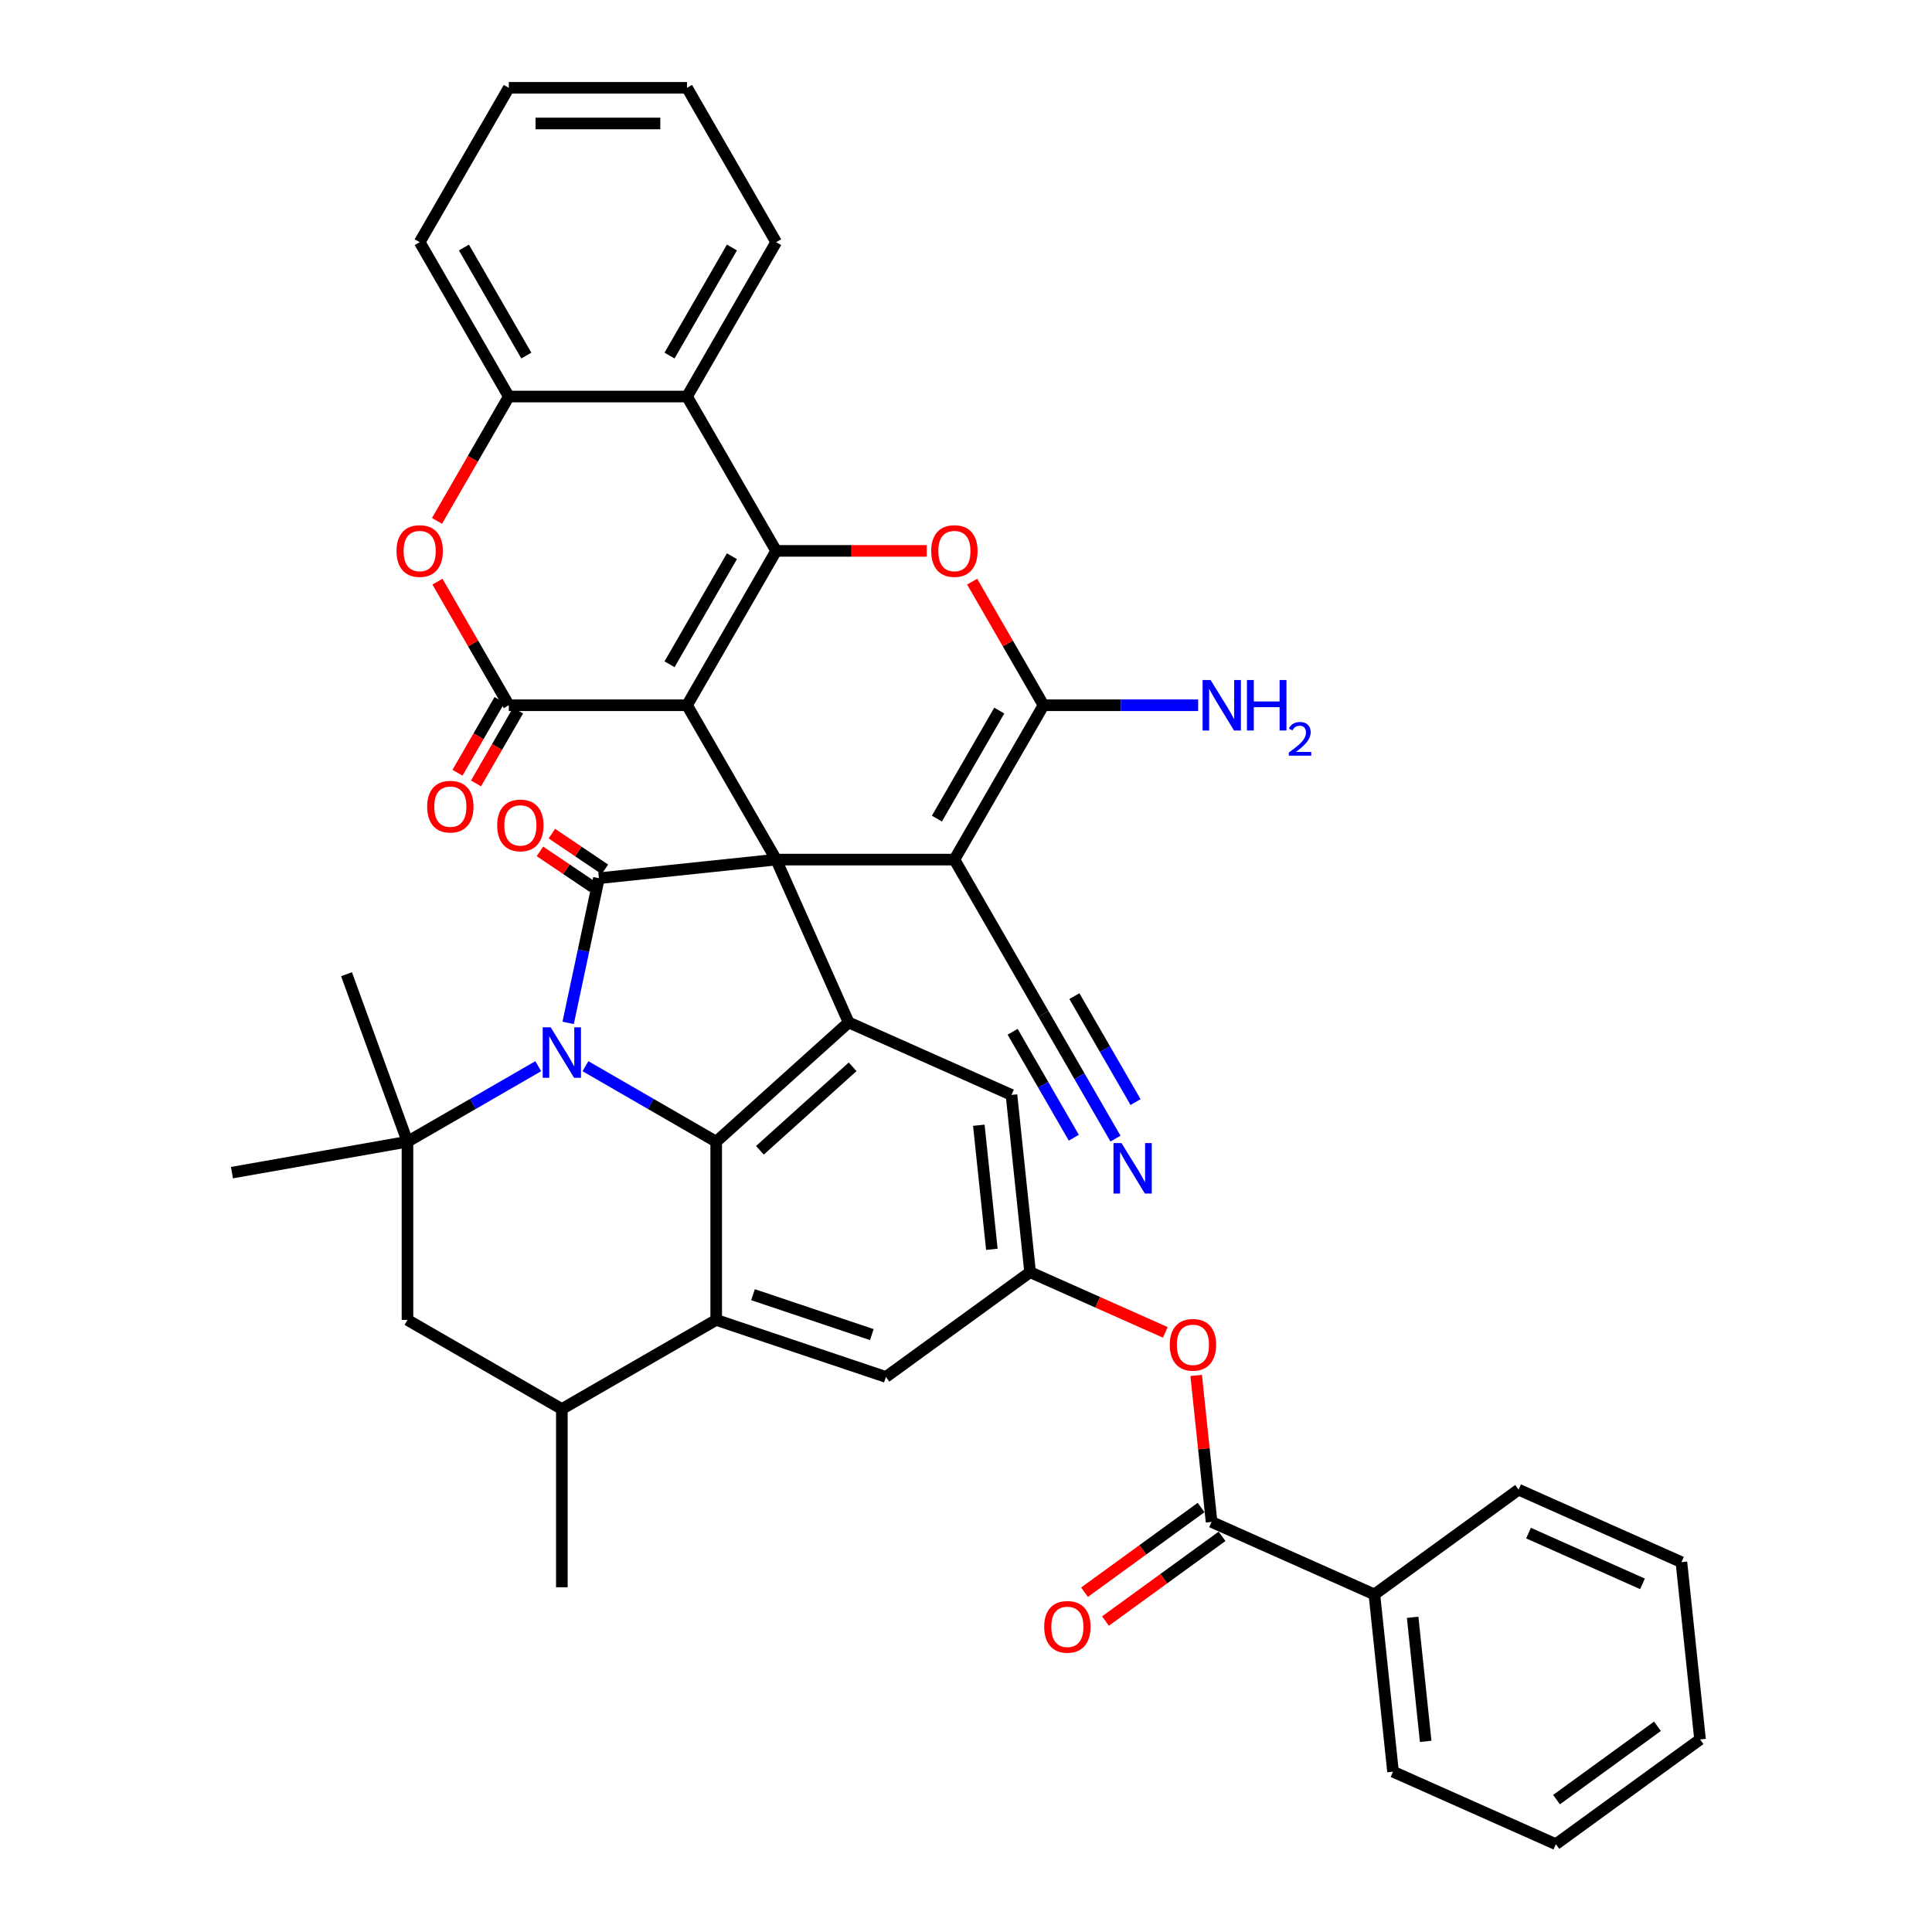 <?xml version='1.0' encoding='iso-8859-1'?>
<svg version='1.1' baseProfile='full'
              xmlns='http://www.w3.org/2000/svg'
                      xmlns:rdkit='http://www.rdkit.org/xml'
                      xmlns:xlink='http://www.w3.org/1999/xlink'
                  xml:space='preserve'
width='1000px' height='1000px' viewBox='0 0 1000 1000'>
<!-- END OF HEADER -->
<rect style='opacity:1.0;fill:#FFFFFF;stroke:none' width='1000' height='1000' x='0' y='0'> </rect>
<path class='bond-0' d='M 401.737,444.927 L 355.61,365.033' style='fill:none;fill-rule:evenodd;stroke:#000000;stroke-width:6px;stroke-linecap:butt;stroke-linejoin:miter;stroke-opacity:1' />
<path class='bond-3' d='M 401.737,444.927 L 309.989,454.571' style='fill:none;fill-rule:evenodd;stroke:#000000;stroke-width:6px;stroke-linecap:butt;stroke-linejoin:miter;stroke-opacity:1' />
<path class='bond-4' d='M 401.737,444.927 L 493.992,444.927' style='fill:none;fill-rule:evenodd;stroke:#000000;stroke-width:6px;stroke-linecap:butt;stroke-linejoin:miter;stroke-opacity:1' />
<path class='bond-8' d='M 401.737,444.927 L 439.261,529.206' style='fill:none;fill-rule:evenodd;stroke:#000000;stroke-width:6px;stroke-linecap:butt;stroke-linejoin:miter;stroke-opacity:1' />
<path class='bond-2' d='M 355.61,365.033 L 401.737,285.138' style='fill:none;fill-rule:evenodd;stroke:#000000;stroke-width:6px;stroke-linecap:butt;stroke-linejoin:miter;stroke-opacity:1' />
<path class='bond-2' d='M 346.55,343.823 L 378.839,287.897' style='fill:none;fill-rule:evenodd;stroke:#000000;stroke-width:6px;stroke-linecap:butt;stroke-linejoin:miter;stroke-opacity:1' />
<path class='bond-6' d='M 355.61,365.033 L 263.356,365.033' style='fill:none;fill-rule:evenodd;stroke:#000000;stroke-width:6px;stroke-linecap:butt;stroke-linejoin:miter;stroke-opacity:1' />
<path class='bond-1' d='M 294.075,529.439 L 302.032,492.005' style='fill:none;fill-rule:evenodd;stroke:#0000FF;stroke-width:6px;stroke-linecap:butt;stroke-linejoin:miter;stroke-opacity:1' />
<path class='bond-1' d='M 302.032,492.005 L 309.989,454.571' style='fill:none;fill-rule:evenodd;stroke:#000000;stroke-width:6px;stroke-linecap:butt;stroke-linejoin:miter;stroke-opacity:1' />
<path class='bond-10' d='M 278.593,551.861 L 244.753,571.398' style='fill:none;fill-rule:evenodd;stroke:#0000FF;stroke-width:6px;stroke-linecap:butt;stroke-linejoin:miter;stroke-opacity:1' />
<path class='bond-10' d='M 244.753,571.398 L 210.913,590.936' style='fill:none;fill-rule:evenodd;stroke:#000000;stroke-width:6px;stroke-linecap:butt;stroke-linejoin:miter;stroke-opacity:1' />
<path class='bond-41' d='M 303.022,551.861 L 336.862,571.398' style='fill:none;fill-rule:evenodd;stroke:#0000FF;stroke-width:6px;stroke-linecap:butt;stroke-linejoin:miter;stroke-opacity:1' />
<path class='bond-41' d='M 336.862,571.398 L 370.702,590.936' style='fill:none;fill-rule:evenodd;stroke:#000000;stroke-width:6px;stroke-linecap:butt;stroke-linejoin:miter;stroke-opacity:1' />
<path class='bond-12' d='M 401.737,285.138 L 355.61,205.244' style='fill:none;fill-rule:evenodd;stroke:#000000;stroke-width:6px;stroke-linecap:butt;stroke-linejoin:miter;stroke-opacity:1' />
<path class='bond-42' d='M 401.737,285.138 L 440.715,285.138' style='fill:none;fill-rule:evenodd;stroke:#000000;stroke-width:6px;stroke-linecap:butt;stroke-linejoin:miter;stroke-opacity:1' />
<path class='bond-42' d='M 440.715,285.138 L 479.692,285.138' style='fill:none;fill-rule:evenodd;stroke:#FF0000;stroke-width:6px;stroke-linecap:butt;stroke-linejoin:miter;stroke-opacity:1' />
<path class='bond-24' d='M 313.084,449.981 L 299.369,440.732' style='fill:none;fill-rule:evenodd;stroke:#000000;stroke-width:6px;stroke-linecap:butt;stroke-linejoin:miter;stroke-opacity:1' />
<path class='bond-24' d='M 299.369,440.732 L 285.655,431.483' style='fill:none;fill-rule:evenodd;stroke:#FF0000;stroke-width:6px;stroke-linecap:butt;stroke-linejoin:miter;stroke-opacity:1' />
<path class='bond-24' d='M 306.893,459.16 L 293.179,449.91' style='fill:none;fill-rule:evenodd;stroke:#000000;stroke-width:6px;stroke-linecap:butt;stroke-linejoin:miter;stroke-opacity:1' />
<path class='bond-24' d='M 293.179,449.91 L 279.465,440.661' style='fill:none;fill-rule:evenodd;stroke:#FF0000;stroke-width:6px;stroke-linecap:butt;stroke-linejoin:miter;stroke-opacity:1' />
<path class='bond-7' d='M 493.992,444.927 L 540.119,365.033' style='fill:none;fill-rule:evenodd;stroke:#000000;stroke-width:6px;stroke-linecap:butt;stroke-linejoin:miter;stroke-opacity:1' />
<path class='bond-7' d='M 484.932,423.718 L 517.221,367.792' style='fill:none;fill-rule:evenodd;stroke:#000000;stroke-width:6px;stroke-linecap:butt;stroke-linejoin:miter;stroke-opacity:1' />
<path class='bond-16' d='M 493.992,444.927 L 540.119,524.822' style='fill:none;fill-rule:evenodd;stroke:#000000;stroke-width:6px;stroke-linecap:butt;stroke-linejoin:miter;stroke-opacity:1' />
<path class='bond-5' d='M 370.702,590.936 L 439.261,529.206' style='fill:none;fill-rule:evenodd;stroke:#000000;stroke-width:6px;stroke-linecap:butt;stroke-linejoin:miter;stroke-opacity:1' />
<path class='bond-5' d='M 393.332,595.388 L 441.323,552.177' style='fill:none;fill-rule:evenodd;stroke:#000000;stroke-width:6px;stroke-linecap:butt;stroke-linejoin:miter;stroke-opacity:1' />
<path class='bond-11' d='M 370.702,590.936 L 370.702,683.19' style='fill:none;fill-rule:evenodd;stroke:#000000;stroke-width:6px;stroke-linecap:butt;stroke-linejoin:miter;stroke-opacity:1' />
<path class='bond-13' d='M 263.356,365.033 L 244.889,333.047' style='fill:none;fill-rule:evenodd;stroke:#000000;stroke-width:6px;stroke-linecap:butt;stroke-linejoin:miter;stroke-opacity:1' />
<path class='bond-13' d='M 244.889,333.047 L 226.422,301.061' style='fill:none;fill-rule:evenodd;stroke:#FF0000;stroke-width:6px;stroke-linecap:butt;stroke-linejoin:miter;stroke-opacity:1' />
<path class='bond-25' d='M 258.562,362.265 L 247.681,381.113' style='fill:none;fill-rule:evenodd;stroke:#000000;stroke-width:6px;stroke-linecap:butt;stroke-linejoin:miter;stroke-opacity:1' />
<path class='bond-25' d='M 247.681,381.113 L 236.799,399.96' style='fill:none;fill-rule:evenodd;stroke:#FF0000;stroke-width:6px;stroke-linecap:butt;stroke-linejoin:miter;stroke-opacity:1' />
<path class='bond-25' d='M 268.15,367.8 L 257.268,386.648' style='fill:none;fill-rule:evenodd;stroke:#000000;stroke-width:6px;stroke-linecap:butt;stroke-linejoin:miter;stroke-opacity:1' />
<path class='bond-25' d='M 257.268,386.648 L 246.387,405.495' style='fill:none;fill-rule:evenodd;stroke:#FF0000;stroke-width:6px;stroke-linecap:butt;stroke-linejoin:miter;stroke-opacity:1' />
<path class='bond-9' d='M 540.119,365.033 L 521.652,333.047' style='fill:none;fill-rule:evenodd;stroke:#000000;stroke-width:6px;stroke-linecap:butt;stroke-linejoin:miter;stroke-opacity:1' />
<path class='bond-9' d='M 521.652,333.047 L 503.185,301.061' style='fill:none;fill-rule:evenodd;stroke:#FF0000;stroke-width:6px;stroke-linecap:butt;stroke-linejoin:miter;stroke-opacity:1' />
<path class='bond-27' d='M 540.119,365.033 L 580.139,365.033' style='fill:none;fill-rule:evenodd;stroke:#000000;stroke-width:6px;stroke-linecap:butt;stroke-linejoin:miter;stroke-opacity:1' />
<path class='bond-27' d='M 580.139,365.033 L 620.159,365.033' style='fill:none;fill-rule:evenodd;stroke:#0000FF;stroke-width:6px;stroke-linecap:butt;stroke-linejoin:miter;stroke-opacity:1' />
<path class='bond-22' d='M 439.261,529.206 L 523.539,566.729' style='fill:none;fill-rule:evenodd;stroke:#000000;stroke-width:6px;stroke-linecap:butt;stroke-linejoin:miter;stroke-opacity:1' />
<path class='bond-18' d='M 210.913,590.936 L 210.913,683.19' style='fill:none;fill-rule:evenodd;stroke:#000000;stroke-width:6px;stroke-linecap:butt;stroke-linejoin:miter;stroke-opacity:1' />
<path class='bond-29' d='M 210.913,590.936 L 120.06,606.956' style='fill:none;fill-rule:evenodd;stroke:#000000;stroke-width:6px;stroke-linecap:butt;stroke-linejoin:miter;stroke-opacity:1' />
<path class='bond-30' d='M 210.913,590.936 L 179.36,504.245' style='fill:none;fill-rule:evenodd;stroke:#000000;stroke-width:6px;stroke-linecap:butt;stroke-linejoin:miter;stroke-opacity:1' />
<path class='bond-17' d='M 370.702,683.19 L 290.808,729.318' style='fill:none;fill-rule:evenodd;stroke:#000000;stroke-width:6px;stroke-linecap:butt;stroke-linejoin:miter;stroke-opacity:1' />
<path class='bond-43' d='M 370.702,683.19 L 458.547,712.704' style='fill:none;fill-rule:evenodd;stroke:#000000;stroke-width:6px;stroke-linecap:butt;stroke-linejoin:miter;stroke-opacity:1' />
<path class='bond-43' d='M 389.755,670.127 L 451.247,690.787' style='fill:none;fill-rule:evenodd;stroke:#000000;stroke-width:6px;stroke-linecap:butt;stroke-linejoin:miter;stroke-opacity:1' />
<path class='bond-31' d='M 355.61,205.244 L 401.737,125.349' style='fill:none;fill-rule:evenodd;stroke:#000000;stroke-width:6px;stroke-linecap:butt;stroke-linejoin:miter;stroke-opacity:1' />
<path class='bond-31' d='M 346.55,184.034 L 378.839,128.108' style='fill:none;fill-rule:evenodd;stroke:#000000;stroke-width:6px;stroke-linecap:butt;stroke-linejoin:miter;stroke-opacity:1' />
<path class='bond-45' d='M 355.61,205.244 L 263.356,205.244' style='fill:none;fill-rule:evenodd;stroke:#000000;stroke-width:6px;stroke-linecap:butt;stroke-linejoin:miter;stroke-opacity:1' />
<path class='bond-14' d='M 226.188,269.621 L 244.772,237.432' style='fill:none;fill-rule:evenodd;stroke:#FF0000;stroke-width:6px;stroke-linecap:butt;stroke-linejoin:miter;stroke-opacity:1' />
<path class='bond-14' d='M 244.772,237.432 L 263.356,205.244' style='fill:none;fill-rule:evenodd;stroke:#000000;stroke-width:6px;stroke-linecap:butt;stroke-linejoin:miter;stroke-opacity:1' />
<path class='bond-32' d='M 263.356,205.244 L 217.229,125.349' style='fill:none;fill-rule:evenodd;stroke:#000000;stroke-width:6px;stroke-linecap:butt;stroke-linejoin:miter;stroke-opacity:1' />
<path class='bond-32' d='M 272.416,184.034 L 240.127,128.108' style='fill:none;fill-rule:evenodd;stroke:#000000;stroke-width:6px;stroke-linecap:butt;stroke-linejoin:miter;stroke-opacity:1' />
<path class='bond-15' d='M 627.104,787.75 L 623.119,749.837' style='fill:none;fill-rule:evenodd;stroke:#000000;stroke-width:6px;stroke-linecap:butt;stroke-linejoin:miter;stroke-opacity:1' />
<path class='bond-15' d='M 623.119,749.837 L 619.134,711.924' style='fill:none;fill-rule:evenodd;stroke:#FF0000;stroke-width:6px;stroke-linecap:butt;stroke-linejoin:miter;stroke-opacity:1' />
<path class='bond-26' d='M 621.681,780.287 L 591.514,802.205' style='fill:none;fill-rule:evenodd;stroke:#000000;stroke-width:6px;stroke-linecap:butt;stroke-linejoin:miter;stroke-opacity:1' />
<path class='bond-26' d='M 591.514,802.205 L 561.346,824.123' style='fill:none;fill-rule:evenodd;stroke:#FF0000;stroke-width:6px;stroke-linecap:butt;stroke-linejoin:miter;stroke-opacity:1' />
<path class='bond-26' d='M 632.527,795.214 L 602.359,817.132' style='fill:none;fill-rule:evenodd;stroke:#000000;stroke-width:6px;stroke-linecap:butt;stroke-linejoin:miter;stroke-opacity:1' />
<path class='bond-26' d='M 602.359,817.132 L 572.191,839.05' style='fill:none;fill-rule:evenodd;stroke:#FF0000;stroke-width:6px;stroke-linecap:butt;stroke-linejoin:miter;stroke-opacity:1' />
<path class='bond-28' d='M 627.104,787.75 L 711.383,825.273' style='fill:none;fill-rule:evenodd;stroke:#000000;stroke-width:6px;stroke-linecap:butt;stroke-linejoin:miter;stroke-opacity:1' />
<path class='bond-19' d='M 540.119,524.822 L 558.746,557.084' style='fill:none;fill-rule:evenodd;stroke:#000000;stroke-width:6px;stroke-linecap:butt;stroke-linejoin:miter;stroke-opacity:1' />
<path class='bond-19' d='M 558.746,557.084 L 577.372,589.347' style='fill:none;fill-rule:evenodd;stroke:#0000FF;stroke-width:6px;stroke-linecap:butt;stroke-linejoin:miter;stroke-opacity:1' />
<path class='bond-19' d='M 524.14,534.047 L 539.973,561.471' style='fill:none;fill-rule:evenodd;stroke:#000000;stroke-width:6px;stroke-linecap:butt;stroke-linejoin:miter;stroke-opacity:1' />
<path class='bond-19' d='M 539.973,561.471 L 555.805,588.894' style='fill:none;fill-rule:evenodd;stroke:#0000FF;stroke-width:6px;stroke-linecap:butt;stroke-linejoin:miter;stroke-opacity:1' />
<path class='bond-19' d='M 556.098,515.597 L 571.931,543.02' style='fill:none;fill-rule:evenodd;stroke:#000000;stroke-width:6px;stroke-linecap:butt;stroke-linejoin:miter;stroke-opacity:1' />
<path class='bond-19' d='M 571.931,543.02 L 587.763,570.443' style='fill:none;fill-rule:evenodd;stroke:#0000FF;stroke-width:6px;stroke-linecap:butt;stroke-linejoin:miter;stroke-opacity:1' />
<path class='bond-33' d='M 290.808,729.318 L 290.808,821.572' style='fill:none;fill-rule:evenodd;stroke:#000000;stroke-width:6px;stroke-linecap:butt;stroke-linejoin:miter;stroke-opacity:1' />
<path class='bond-44' d='M 290.808,729.318 L 210.913,683.19' style='fill:none;fill-rule:evenodd;stroke:#000000;stroke-width:6px;stroke-linecap:butt;stroke-linejoin:miter;stroke-opacity:1' />
<path class='bond-20' d='M 533.182,658.478 L 523.539,566.729' style='fill:none;fill-rule:evenodd;stroke:#000000;stroke-width:6px;stroke-linecap:butt;stroke-linejoin:miter;stroke-opacity:1' />
<path class='bond-20' d='M 513.386,646.644 L 506.636,582.42' style='fill:none;fill-rule:evenodd;stroke:#000000;stroke-width:6px;stroke-linecap:butt;stroke-linejoin:miter;stroke-opacity:1' />
<path class='bond-21' d='M 533.182,658.478 L 568.172,674.056' style='fill:none;fill-rule:evenodd;stroke:#000000;stroke-width:6px;stroke-linecap:butt;stroke-linejoin:miter;stroke-opacity:1' />
<path class='bond-21' d='M 568.172,674.056 L 603.161,689.635' style='fill:none;fill-rule:evenodd;stroke:#FF0000;stroke-width:6px;stroke-linecap:butt;stroke-linejoin:miter;stroke-opacity:1' />
<path class='bond-23' d='M 533.182,658.478 L 458.547,712.704' style='fill:none;fill-rule:evenodd;stroke:#000000;stroke-width:6px;stroke-linecap:butt;stroke-linejoin:miter;stroke-opacity:1' />
<path class='bond-34' d='M 711.383,825.273 L 721.026,917.022' style='fill:none;fill-rule:evenodd;stroke:#000000;stroke-width:6px;stroke-linecap:butt;stroke-linejoin:miter;stroke-opacity:1' />
<path class='bond-34' d='M 731.179,837.107 L 737.929,901.331' style='fill:none;fill-rule:evenodd;stroke:#000000;stroke-width:6px;stroke-linecap:butt;stroke-linejoin:miter;stroke-opacity:1' />
<path class='bond-35' d='M 711.383,825.273 L 786.018,771.048' style='fill:none;fill-rule:evenodd;stroke:#000000;stroke-width:6px;stroke-linecap:butt;stroke-linejoin:miter;stroke-opacity:1' />
<path class='bond-36' d='M 401.737,125.349 L 355.61,45.455' style='fill:none;fill-rule:evenodd;stroke:#000000;stroke-width:6px;stroke-linecap:butt;stroke-linejoin:miter;stroke-opacity:1' />
<path class='bond-37' d='M 217.229,125.349 L 263.356,45.455' style='fill:none;fill-rule:evenodd;stroke:#000000;stroke-width:6px;stroke-linecap:butt;stroke-linejoin:miter;stroke-opacity:1' />
<path class='bond-39' d='M 721.026,917.022 L 805.304,954.545' style='fill:none;fill-rule:evenodd;stroke:#000000;stroke-width:6px;stroke-linecap:butt;stroke-linejoin:miter;stroke-opacity:1' />
<path class='bond-38' d='M 786.018,771.048 L 870.296,808.571' style='fill:none;fill-rule:evenodd;stroke:#000000;stroke-width:6px;stroke-linecap:butt;stroke-linejoin:miter;stroke-opacity:1' />
<path class='bond-38' d='M 791.155,793.532 L 850.15,819.798' style='fill:none;fill-rule:evenodd;stroke:#000000;stroke-width:6px;stroke-linecap:butt;stroke-linejoin:miter;stroke-opacity:1' />
<path class='bond-46' d='M 355.61,45.455 L 263.356,45.455' style='fill:none;fill-rule:evenodd;stroke:#000000;stroke-width:6px;stroke-linecap:butt;stroke-linejoin:miter;stroke-opacity:1' />
<path class='bond-46' d='M 341.772,63.905 L 277.194,63.905' style='fill:none;fill-rule:evenodd;stroke:#000000;stroke-width:6px;stroke-linecap:butt;stroke-linejoin:miter;stroke-opacity:1' />
<path class='bond-40' d='M 870.296,808.571 L 879.94,900.32' style='fill:none;fill-rule:evenodd;stroke:#000000;stroke-width:6px;stroke-linecap:butt;stroke-linejoin:miter;stroke-opacity:1' />
<path class='bond-47' d='M 805.304,954.545 L 879.94,900.32' style='fill:none;fill-rule:evenodd;stroke:#000000;stroke-width:6px;stroke-linecap:butt;stroke-linejoin:miter;stroke-opacity:1' />
<path class='bond-47' d='M 805.654,931.485 L 857.899,893.527' style='fill:none;fill-rule:evenodd;stroke:#000000;stroke-width:6px;stroke-linecap:butt;stroke-linejoin:miter;stroke-opacity:1' />
<path  class='atom-2' d='M 285.033 531.746
L 293.594 545.584
Q 294.443 546.949, 295.808 549.422
Q 297.173 551.894, 297.247 552.042
L 297.247 531.746
L 300.716 531.746
L 300.716 557.872
L 297.136 557.872
L 287.948 542.742
Q 286.878 540.971, 285.734 538.942
Q 284.627 536.912, 284.295 536.285
L 284.295 557.872
L 280.9 557.872
L 280.9 531.746
L 285.033 531.746
' fill='#0000FF'/>
<path  class='atom-10' d='M 481.999 285.212
Q 481.999 278.939, 485.098 275.433
Q 488.198 271.927, 493.992 271.927
Q 499.785 271.927, 502.885 275.433
Q 505.985 278.939, 505.985 285.212
Q 505.985 291.559, 502.848 295.176
Q 499.712 298.755, 493.992 298.755
Q 488.235 298.755, 485.098 295.176
Q 481.999 291.596, 481.999 285.212
M 493.992 295.803
Q 497.977 295.803, 500.117 293.146
Q 502.295 290.452, 502.295 285.212
Q 502.295 280.083, 500.117 277.5
Q 497.977 274.88, 493.992 274.88
Q 490.006 274.88, 487.829 277.463
Q 485.689 280.046, 485.689 285.212
Q 485.689 290.489, 487.829 293.146
Q 490.006 295.803, 493.992 295.803
' fill='#FF0000'/>
<path  class='atom-14' d='M 205.236 285.212
Q 205.236 278.939, 208.336 275.433
Q 211.435 271.927, 217.229 271.927
Q 223.022 271.927, 226.122 275.433
Q 229.222 278.939, 229.222 285.212
Q 229.222 291.559, 226.085 295.176
Q 222.949 298.755, 217.229 298.755
Q 211.472 298.755, 208.336 295.176
Q 205.236 291.596, 205.236 285.212
M 217.229 295.803
Q 221.214 295.803, 223.355 293.146
Q 225.532 290.452, 225.532 285.212
Q 225.532 280.083, 223.355 277.5
Q 221.214 274.88, 217.229 274.88
Q 213.243 274.88, 211.066 277.463
Q 208.926 280.046, 208.926 285.212
Q 208.926 290.489, 211.066 293.146
Q 213.243 295.803, 217.229 295.803
' fill='#FF0000'/>
<path  class='atom-20' d='M 580.471 591.653
L 589.032 605.491
Q 589.881 606.857, 591.246 609.329
Q 592.612 611.802, 592.685 611.949
L 592.685 591.653
L 596.154 591.653
L 596.154 617.78
L 592.575 617.78
L 583.386 602.65
Q 582.316 600.879, 581.172 598.849
Q 580.065 596.82, 579.733 596.192
L 579.733 617.78
L 576.338 617.78
L 576.338 591.653
L 580.471 591.653
' fill='#0000FF'/>
<path  class='atom-22' d='M 605.468 696.075
Q 605.468 689.802, 608.568 686.296
Q 611.667 682.79, 617.461 682.79
Q 623.254 682.79, 626.354 686.296
Q 629.454 689.802, 629.454 696.075
Q 629.454 702.422, 626.317 706.038
Q 623.181 709.618, 617.461 709.618
Q 611.704 709.618, 608.568 706.038
Q 605.468 702.459, 605.468 696.075
M 617.461 706.666
Q 621.446 706.666, 623.587 704.009
Q 625.764 701.315, 625.764 696.075
Q 625.764 690.946, 623.587 688.363
Q 621.446 685.743, 617.461 685.743
Q 613.475 685.743, 611.298 688.326
Q 609.158 690.909, 609.158 696.075
Q 609.158 701.352, 611.298 704.009
Q 613.475 706.666, 617.461 706.666
' fill='#FF0000'/>
<path  class='atom-25' d='M 257.348 427.231
Q 257.348 420.957, 260.448 417.452
Q 263.548 413.946, 269.341 413.946
Q 275.135 413.946, 278.235 417.452
Q 281.334 420.957, 281.334 427.231
Q 281.334 433.578, 278.198 437.194
Q 275.061 440.774, 269.341 440.774
Q 263.585 440.774, 260.448 437.194
Q 257.348 433.615, 257.348 427.231
M 269.341 437.821
Q 273.327 437.821, 275.467 435.164
Q 277.644 432.471, 277.644 427.231
Q 277.644 422.101, 275.467 419.518
Q 273.327 416.898, 269.341 416.898
Q 265.356 416.898, 263.179 419.481
Q 261.038 422.064, 261.038 427.231
Q 261.038 432.508, 263.179 435.164
Q 265.356 437.821, 269.341 437.821
' fill='#FF0000'/>
<path  class='atom-26' d='M 221.099 417.525
Q 221.099 411.252, 224.199 407.746
Q 227.298 404.241, 233.092 404.241
Q 238.886 404.241, 241.985 407.746
Q 245.085 411.252, 245.085 417.525
Q 245.085 423.873, 241.948 427.489
Q 238.812 431.068, 233.092 431.068
Q 227.335 431.068, 224.199 427.489
Q 221.099 423.909, 221.099 417.525
M 233.092 428.116
Q 237.077 428.116, 239.218 425.459
Q 241.395 422.765, 241.395 417.525
Q 241.395 412.396, 239.218 409.813
Q 237.077 407.193, 233.092 407.193
Q 229.107 407.193, 226.929 409.776
Q 224.789 412.359, 224.789 417.525
Q 224.789 422.802, 226.929 425.459
Q 229.107 428.116, 233.092 428.116
' fill='#FF0000'/>
<path  class='atom-27' d='M 540.476 842.05
Q 540.476 835.776, 543.575 832.271
Q 546.675 828.765, 552.469 828.765
Q 558.262 828.765, 561.362 832.271
Q 564.462 835.776, 564.462 842.05
Q 564.462 848.397, 561.325 852.013
Q 558.189 855.593, 552.469 855.593
Q 546.712 855.593, 543.575 852.013
Q 540.476 848.434, 540.476 842.05
M 552.469 852.64
Q 556.454 852.64, 558.594 849.984
Q 560.772 847.29, 560.772 842.05
Q 560.772 836.92, 558.594 834.337
Q 556.454 831.717, 552.469 831.717
Q 548.483 831.717, 546.306 834.3
Q 544.166 836.883, 544.166 842.05
Q 544.166 847.327, 546.306 849.984
Q 548.483 852.64, 552.469 852.64
' fill='#FF0000'/>
<path  class='atom-28' d='M 626.598 351.97
L 635.159 365.808
Q 636.008 367.173, 637.373 369.646
Q 638.739 372.118, 638.813 372.266
L 638.813 351.97
L 642.281 351.97
L 642.281 378.096
L 638.702 378.096
L 629.513 362.966
Q 628.443 361.195, 627.299 359.165
Q 626.192 357.136, 625.86 356.509
L 625.86 378.096
L 622.465 378.096
L 622.465 351.97
L 626.598 351.97
' fill='#0000FF'/>
<path  class='atom-28' d='M 645.418 351.97
L 648.961 351.97
L 648.961 363.077
L 662.319 363.077
L 662.319 351.97
L 665.862 351.97
L 665.862 378.096
L 662.319 378.096
L 662.319 366.029
L 648.961 366.029
L 648.961 378.096
L 645.418 378.096
L 645.418 351.97
' fill='#0000FF'/>
<path  class='atom-28' d='M 667.128 377.179
Q 667.761 375.548, 669.271 374.646
Q 670.781 373.721, 672.876 373.721
Q 675.482 373.721, 676.943 375.134
Q 678.404 376.546, 678.404 379.055
Q 678.404 381.612, 676.505 383.999
Q 674.629 386.386, 670.733 389.211
L 678.697 389.211
L 678.697 391.159
L 667.079 391.159
L 667.079 389.527
Q 670.294 387.238, 672.194 385.533
Q 674.118 383.828, 675.043 382.294
Q 675.969 380.76, 675.969 379.177
Q 675.969 377.52, 675.141 376.595
Q 674.313 375.669, 672.876 375.669
Q 671.488 375.669, 670.562 376.23
Q 669.637 376.79, 668.979 378.032
L 667.128 377.179
' fill='#0000FF'/>
</svg>
